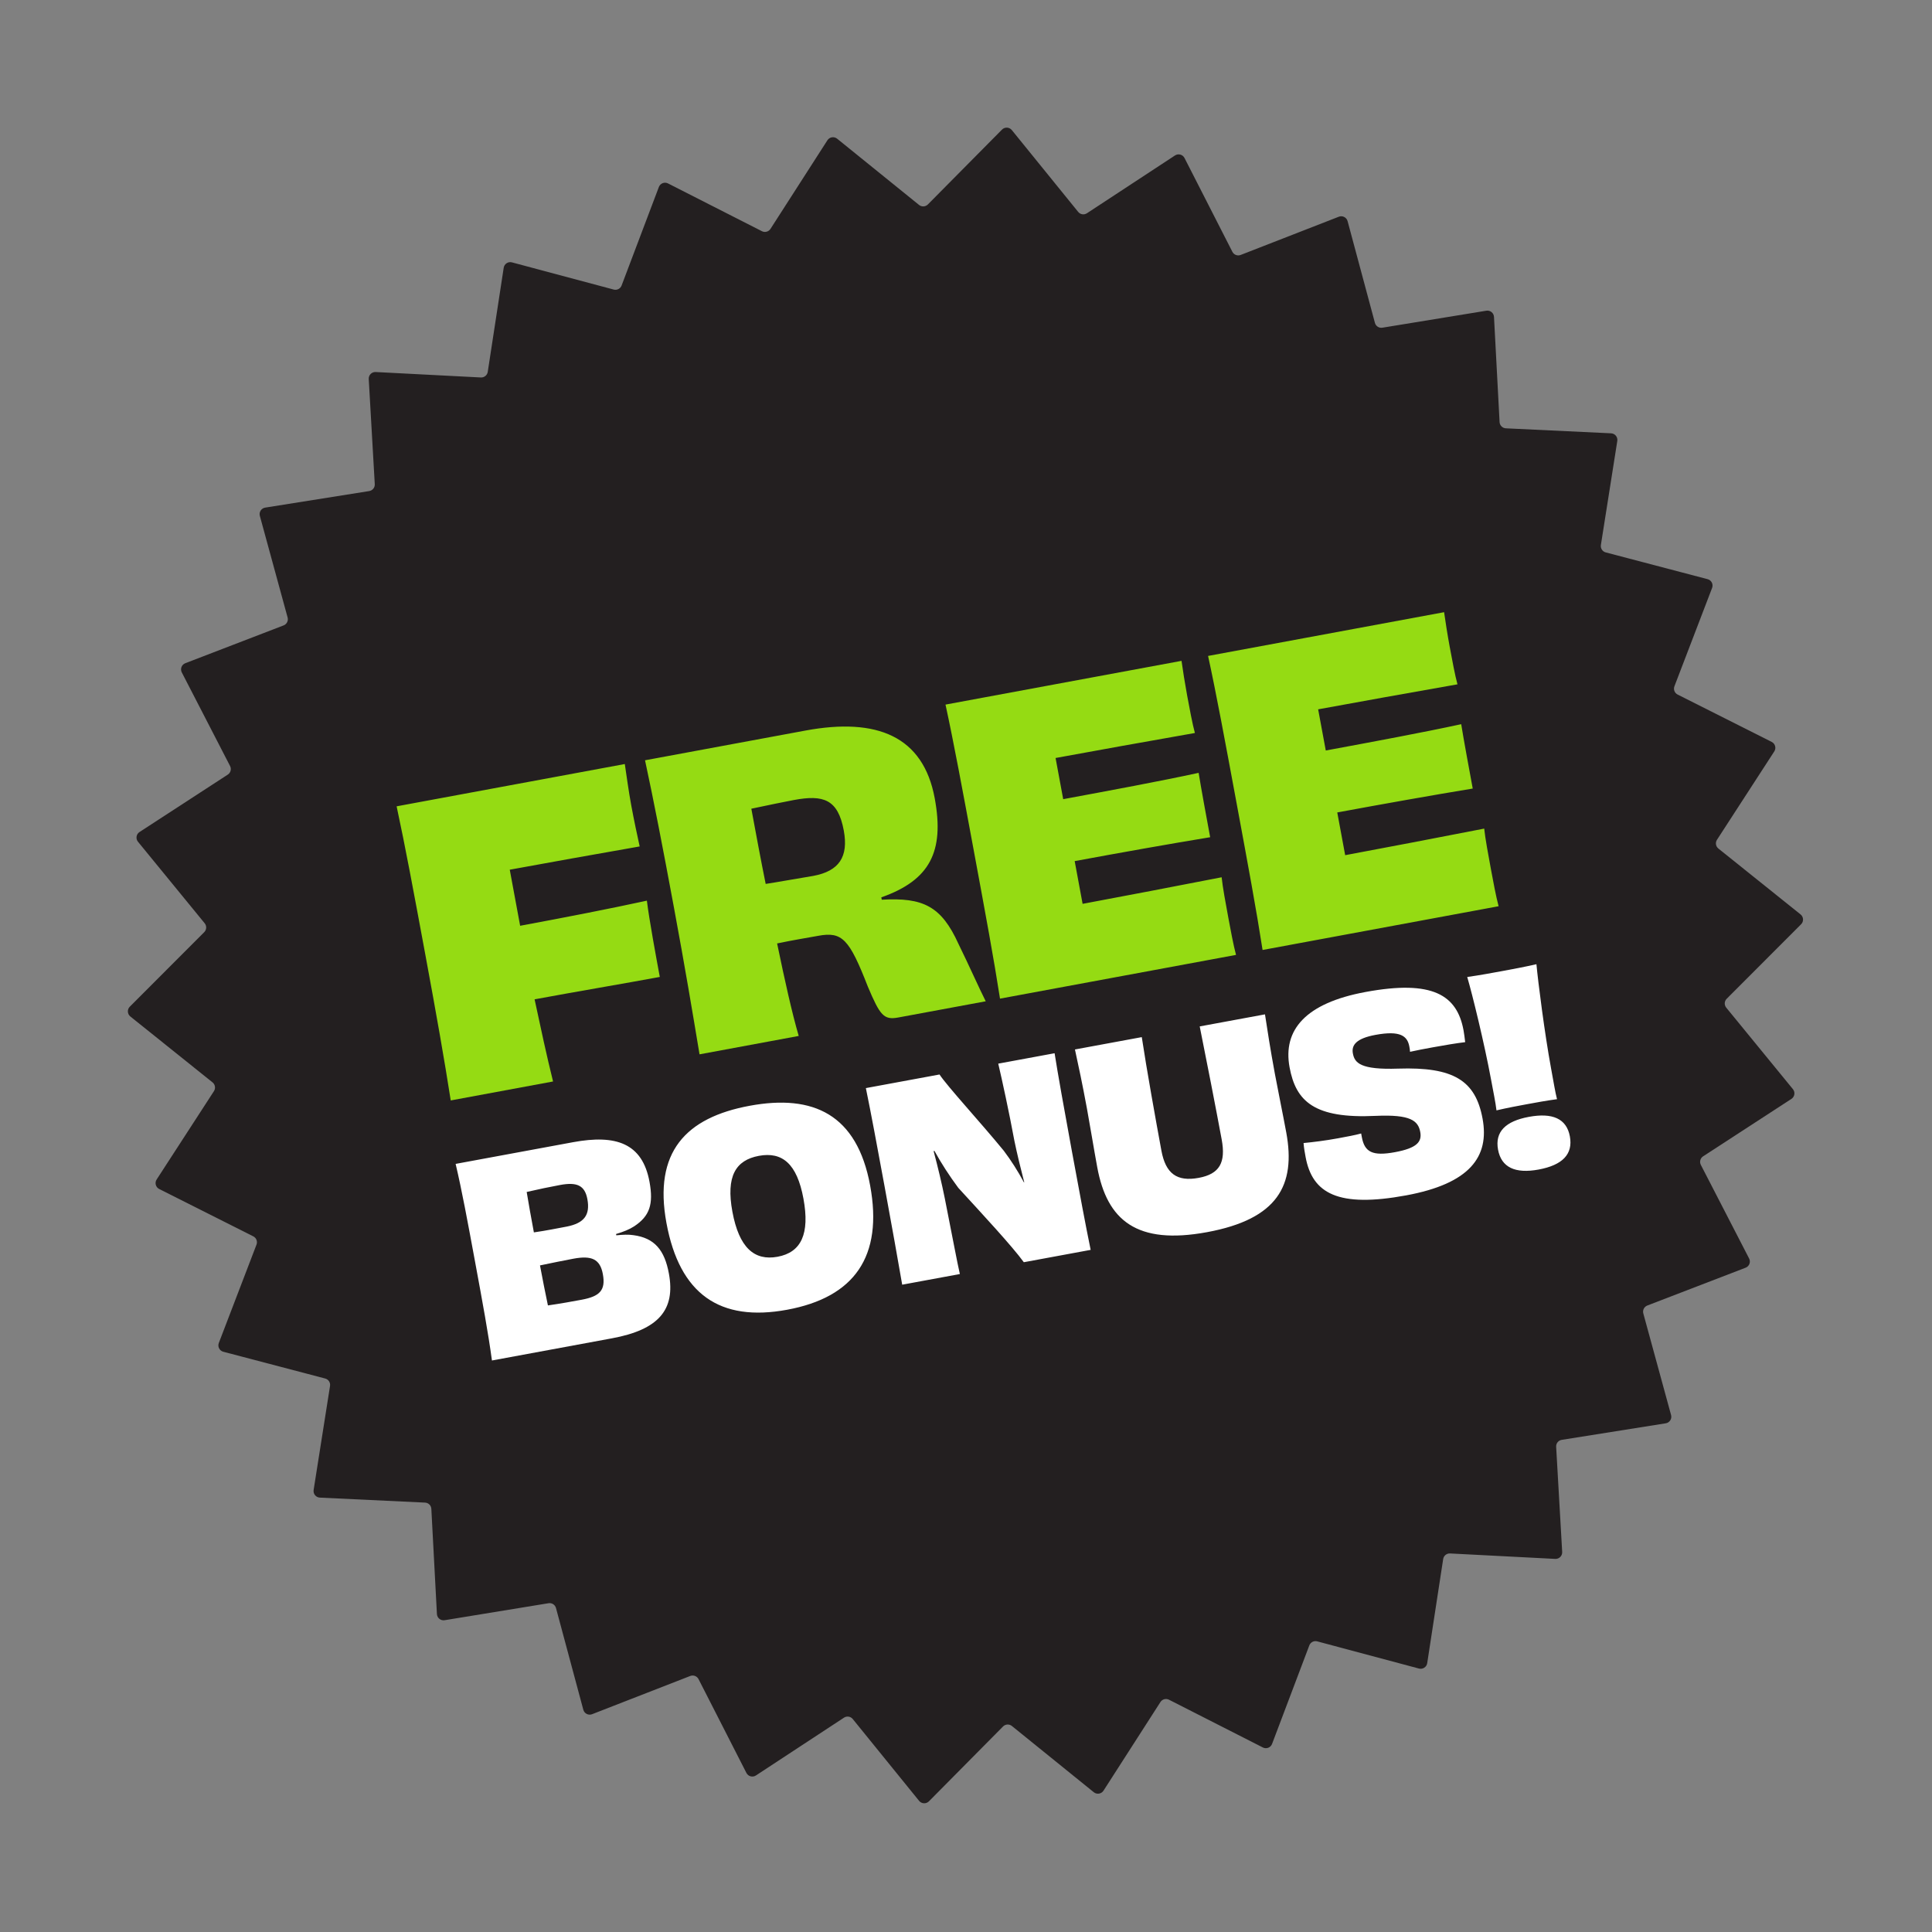 <svg width="877" height="877" viewBox="0 0 877 877" fill="none" xmlns="http://www.w3.org/2000/svg">
<rect x="0" y="0" width="877" height="877" fill="#808080" stroke="none"/>
<path d="M375.592 63.67C376.557 62.167 378.614 61.836 380.002 62.959L417.181 93.025C418.379 93.993 420.115 93.897 421.199 92.803L454.842 58.827C456.099 57.558 458.179 57.661 459.304 59.048L489.419 96.187C490.389 97.384 492.108 97.651 493.395 96.806L533.367 70.567C534.86 69.587 536.873 70.121 537.685 71.711L559.421 114.3C560.121 115.672 561.746 116.29 563.182 115.731L607.735 98.377C609.399 97.729 611.258 98.669 611.721 100.394L624.127 146.571C624.527 148.058 625.988 149.001 627.508 148.753L674.696 141.041C676.459 140.753 678.081 142.059 678.176 143.843L680.71 191.59C680.792 193.128 682.025 194.354 683.563 194.427L731.324 196.695C733.108 196.779 734.423 198.394 734.145 200.159L726.696 247.389C726.456 248.911 727.408 250.367 728.898 250.758L775.143 262.906C776.87 263.359 777.821 265.213 777.182 266.88L760.077 311.53C759.526 312.969 760.153 314.591 761.529 315.283L804.238 336.78C805.834 337.583 806.378 339.594 805.407 341.092L779.392 381.21C778.554 382.502 778.83 384.219 780.032 385.183L817.338 415.09C818.732 416.207 818.847 418.287 817.585 419.551L783.797 453.383C782.709 454.473 782.623 456.21 783.598 457.402L813.871 494.412C815.002 495.794 814.682 497.853 813.184 498.826L773.101 524.894C771.81 525.734 771.365 527.415 772.071 528.784L793.987 571.28C794.806 572.867 794.065 574.814 792.398 575.455L747.771 592.619C746.333 593.172 745.548 594.724 745.954 596.21L758.556 642.334C759.027 644.057 757.897 645.807 756.134 646.087L708.913 653.598C707.392 653.84 706.301 655.195 706.389 656.733L709.127 704.468C709.229 706.251 707.76 707.728 705.977 707.636L658.226 705.165C656.688 705.086 655.339 706.184 655.106 707.707L647.859 754.968C647.588 756.734 645.844 757.873 644.119 757.412L597.926 745.067C596.437 744.67 594.89 745.463 594.345 746.904L577.43 791.626C576.798 793.297 574.856 794.049 573.264 793.239L530.647 771.56C529.274 770.862 527.595 771.316 526.762 772.612L500.919 812.84C499.953 814.343 497.897 814.675 496.508 813.552L459.33 783.486C458.132 782.517 456.395 782.613 455.312 783.708L421.669 817.683C420.412 818.952 418.332 818.849 417.207 817.462L387.092 780.323C386.122 779.127 384.403 778.859 383.115 779.705L343.144 805.943C341.65 806.923 339.637 806.39 338.825 804.799L317.09 762.211C316.39 760.839 314.764 760.22 313.329 760.779L268.775 778.134C267.111 778.782 265.253 777.841 264.789 776.117L252.383 729.94C251.984 728.452 250.522 727.509 249.002 727.757L201.814 735.47C200.052 735.758 198.429 734.451 198.334 732.668L195.801 684.921C195.719 683.383 194.486 682.156 192.947 682.083L145.187 679.816C143.403 679.731 142.087 678.116 142.366 676.352L149.814 629.122C150.054 627.6 149.103 626.144 147.613 625.753L101.368 613.605C99.64 613.151 98.689 611.298 99.328 609.63L116.434 564.98C116.985 563.542 116.357 561.92 114.981 561.227L72.272 539.73C70.677 538.927 70.132 536.917 71.104 535.418L97.119 495.301C97.957 494.008 97.68 492.291 96.478 491.328L59.172 461.421C57.778 460.303 57.664 458.224 58.926 456.96L92.713 423.128C93.802 422.038 93.888 420.301 92.912 419.108L62.639 382.098C61.509 380.716 61.829 378.658 63.326 377.684L103.409 351.616C104.7 350.776 105.146 349.095 104.44 347.726L82.523 305.231C81.705 303.643 82.446 301.697 84.113 301.056L128.74 283.891C130.177 283.338 130.963 281.786 130.557 280.3L117.954 234.177C117.483 232.454 118.613 230.704 120.377 230.423L167.597 222.912C169.119 222.67 170.209 221.316 170.121 219.778L167.384 172.042C167.282 170.259 168.75 168.782 170.534 168.874L218.284 171.345C219.823 171.425 221.171 170.326 221.405 168.804L228.652 121.542C228.923 119.777 230.666 118.637 232.392 119.099L278.585 131.443C280.073 131.841 281.62 131.047 282.165 129.606L299.081 84.884C299.712 83.213 301.655 82.462 303.247 83.272L345.864 104.95C347.237 105.649 348.915 105.194 349.748 103.898L375.592 63.67Z" fill="#231F20"></path>
<path d="M231.394 394.789L235.649 417.747L236.111 420.239C256.4 416.478 276.299 412.606 293.641 408.84C294.691 417.481 297.857 434.566 299.506 443.465C282.599 446.598 262.779 449.904 242.668 453.631C245.432 466.557 248.163 479.304 251.052 490.918L204.602 499.527C201.705 480.92 198.189 460.954 192.945 432.657C187.7 404.36 184.006 384.427 180.041 366.018L283.619 346.821C284.365 351.837 285.394 359.377 286.549 365.606C287.769 372.191 289.267 379.277 290.368 384.227C269.335 387.941 248.657 391.59 231.394 394.789ZM369.167 397.603C380.913 395.426 385.229 388.92 383.019 376.996C380.381 362.758 373.736 360.676 360.388 363.15C356.651 363.843 347.963 365.637 341.056 367.101C343.2 378.669 345.344 390.237 347.567 401.238C352.583 400.493 360.413 399.041 369.167 397.603ZM400.057 407.341L400.255 408.409C419.014 407.325 427.3 411.312 435.081 428.462C439.809 438.078 444.556 448.796 447.457 454.517L407.77 461.872C401.185 463.093 399.511 461.01 393.946 447.867C385.518 426.235 382.301 422.781 371.445 424.793C365.038 425.981 361.268 426.495 352.758 428.257C356.281 445.276 359.552 459.948 362.566 470.251L317.54 478.596C314.301 459.131 311.16 440.2 305.883 411.725C300.638 383.428 296.898 364.24 292.802 345.119L365.591 331.628C398.159 325.592 419.089 334.23 424.301 362.349C428.819 386.731 421.999 399.593 400.057 407.341ZM429.198 319.839L536.336 299.982C536.85 303.753 537.926 310.549 538.882 315.71C539.905 321.227 541.323 328.879 542.405 332.729C520.66 336.575 496.957 340.784 479.16 344.082L482.623 362.769C503.801 358.844 526.759 354.589 544.102 350.822C545.144 357.44 548.014 372.924 549.333 380.042C532.004 382.886 508.835 386.996 487.835 390.888L491.43 410.287C509.405 406.955 534.288 402.16 554.543 398.221C554.979 402.559 556.43 410.389 557.585 416.618C558.574 421.957 559.894 429.076 561.074 433.459L453.937 453.316C451.139 435.242 447.379 414.954 442.101 386.479C436.857 358.182 432.932 337.003 429.198 319.839ZM548.389 297.748L655.526 277.892C656.041 281.662 657.116 288.458 658.073 293.619C659.096 299.136 660.514 306.789 661.595 310.638C639.85 314.484 616.147 318.693 598.35 321.992L601.814 340.678C622.992 336.753 645.95 332.498 663.292 328.732C664.335 335.35 667.204 350.833 668.524 357.952C651.195 360.795 628.026 364.905 607.025 368.798L610.621 388.196C628.596 384.865 653.478 380.069 673.734 376.131C674.17 380.468 675.621 388.299 676.775 394.527C677.765 399.867 679.084 406.985 680.265 411.369L573.127 431.225C570.33 413.151 566.57 392.863 561.292 364.388C556.047 336.091 552.122 314.912 548.389 297.748Z" fill="#95DB13"></path>
<path d="M263.993 589.998C272.203 588.481 275.02 585.746 273.657 578.369C272.382 571.468 268.514 569.844 260.304 571.361C255.782 572.197 250.688 573.261 245.117 574.413C246.304 580.838 247.589 587.123 248.719 592.574C254.712 591.713 259.591 590.812 263.993 589.998ZM266.634 544.352C265.469 538.045 261.86 536.497 254.245 537.904C249.486 538.784 244.51 539.826 239.081 541.075C239.929 546.332 241.116 552.758 242.347 559.421C247.865 558.648 252.84 557.605 257.362 556.77C265.074 555.222 267.975 551.61 266.634 544.352ZM279.644 560.159L279.754 560.754C282.773 560.442 285.337 560.338 287.492 560.678C297.204 561.96 301.678 567.531 303.635 578.121C306.669 594.541 298.989 603.589 277.809 607.502L223.314 617.571C221.6 604.967 219.16 591.76 215.665 572.841C212.169 553.922 209.663 540.358 206.826 528.331L260.131 518.482C279.645 514.877 291.594 518.945 294.826 536.436C296.716 546.669 294.881 552.053 287.859 556.672C285.775 558.042 283.029 559.164 279.644 560.159ZM394.98 538.111C400.938 570.356 387.873 588.889 357.294 594.539C326.714 600.189 308.485 587.438 302.528 555.193C296.57 522.947 311.277 507.31 340.309 501.946C369.223 496.604 389.022 505.866 394.98 538.111ZM352.972 570.482C363.681 568.504 367.672 560.137 364.704 544.074C361.781 528.249 355.098 522.716 344.508 524.672C333.919 526.629 329.491 533.968 332.459 550.032C335.471 566.333 342.382 572.439 352.972 570.482ZM453.137 482.823L478.719 478.096C480.064 486.707 483.089 503.744 486.584 522.663C490.234 542.415 492.718 555.86 495.088 567.358L464.747 572.964C459.466 565.695 446.103 551.306 435.007 539.206C430.912 533.687 427.292 528.081 424.148 522.386L423.813 522.571C425.837 530.195 427.469 537.03 428.885 544.029C432.354 561.476 434.553 573.374 435.714 578.328L409.537 583.164C407.458 571.244 405.049 557.538 401.531 538.5C398.036 519.582 395.464 505.66 393.049 493.924L426.484 487.747C429.919 493.019 445.15 509.523 455.642 522.35C458.901 526.67 462.01 531.51 464.828 536.773L464.925 536.632C463.196 529.937 461.652 523.578 460.477 517.889C458.059 504.8 454.835 490.015 453.137 482.823ZM544.591 465.926L574.219 460.452C575.41 468.23 576.579 475.889 578.711 487.43C580.03 494.57 582.335 505.71 583.873 514.039C588.314 538.074 579.949 553.401 547.941 559.315C515.934 565.229 502.525 553.925 498.084 529.89C496.546 521.561 494.717 510.332 493.398 503.193C491.266 491.651 489.621 484.08 487.954 476.39L518.295 470.784C520.413 484.912 524.691 508.732 527.197 522.296C529.132 532.767 534.251 536.497 544.127 534.672C553.645 532.913 556.499 527.71 554.564 517.24C552.058 503.675 547.423 479.922 544.591 465.926ZM617.876 514.525L618.184 516.19C619.437 522.973 622.992 524.9 633.225 523.009C643.22 521.162 645.517 518.277 644.704 513.875C643.758 508.758 640.384 505.813 624.52 506.529C596.591 507.875 588.235 499.944 585.377 484.476C582.255 467.58 592.545 455.343 619.912 450.287C650.372 444.659 661.399 451.727 664.345 467.671C664.653 469.337 664.864 471.144 665.096 473.069C661.483 473.491 655.63 474.449 650.514 475.394C646.469 476.142 642.542 476.867 640.065 477.448C640.03 476.593 639.876 475.76 639.745 475.046C638.865 470.287 635.676 467.677 624.372 469.765C615.686 471.37 613.411 474.375 614.115 478.182C614.906 482.466 617.469 485.683 634.708 485.082C659.782 484.264 669.778 490.416 672.987 507.788C676.197 525.159 667.119 537.296 638.324 542.616C607.388 548.332 595.713 541.752 592.658 525.213C592.284 523.191 591.888 521.049 591.73 518.863C595.723 518.495 601.738 517.752 607.33 516.719C611.376 515.972 615.184 515.268 617.876 514.525ZM679.302 504.037C678.903 500.542 677.883 495.686 676.827 489.974C673.837 473.792 668.308 451.189 666.024 443.49C671.66 442.694 677.61 441.595 681.893 440.804C686.296 439.99 692.007 438.935 697.436 437.686C698.195 445.79 701.173 469.234 704.053 484.821C705.284 491.484 705.957 495.79 706.788 498.958C701.985 499.6 696.987 500.523 693.061 501.249C689.372 501.93 684.256 502.875 679.302 504.037ZM693.997 506.982C704.706 505.003 711.121 507.756 712.616 515.847C714.11 523.938 709.244 528.898 698.416 530.898C687.826 532.855 681.508 529.961 680.013 521.87C678.518 513.779 683.407 508.939 693.997 506.982Z" fill="white"></path>
</svg>
